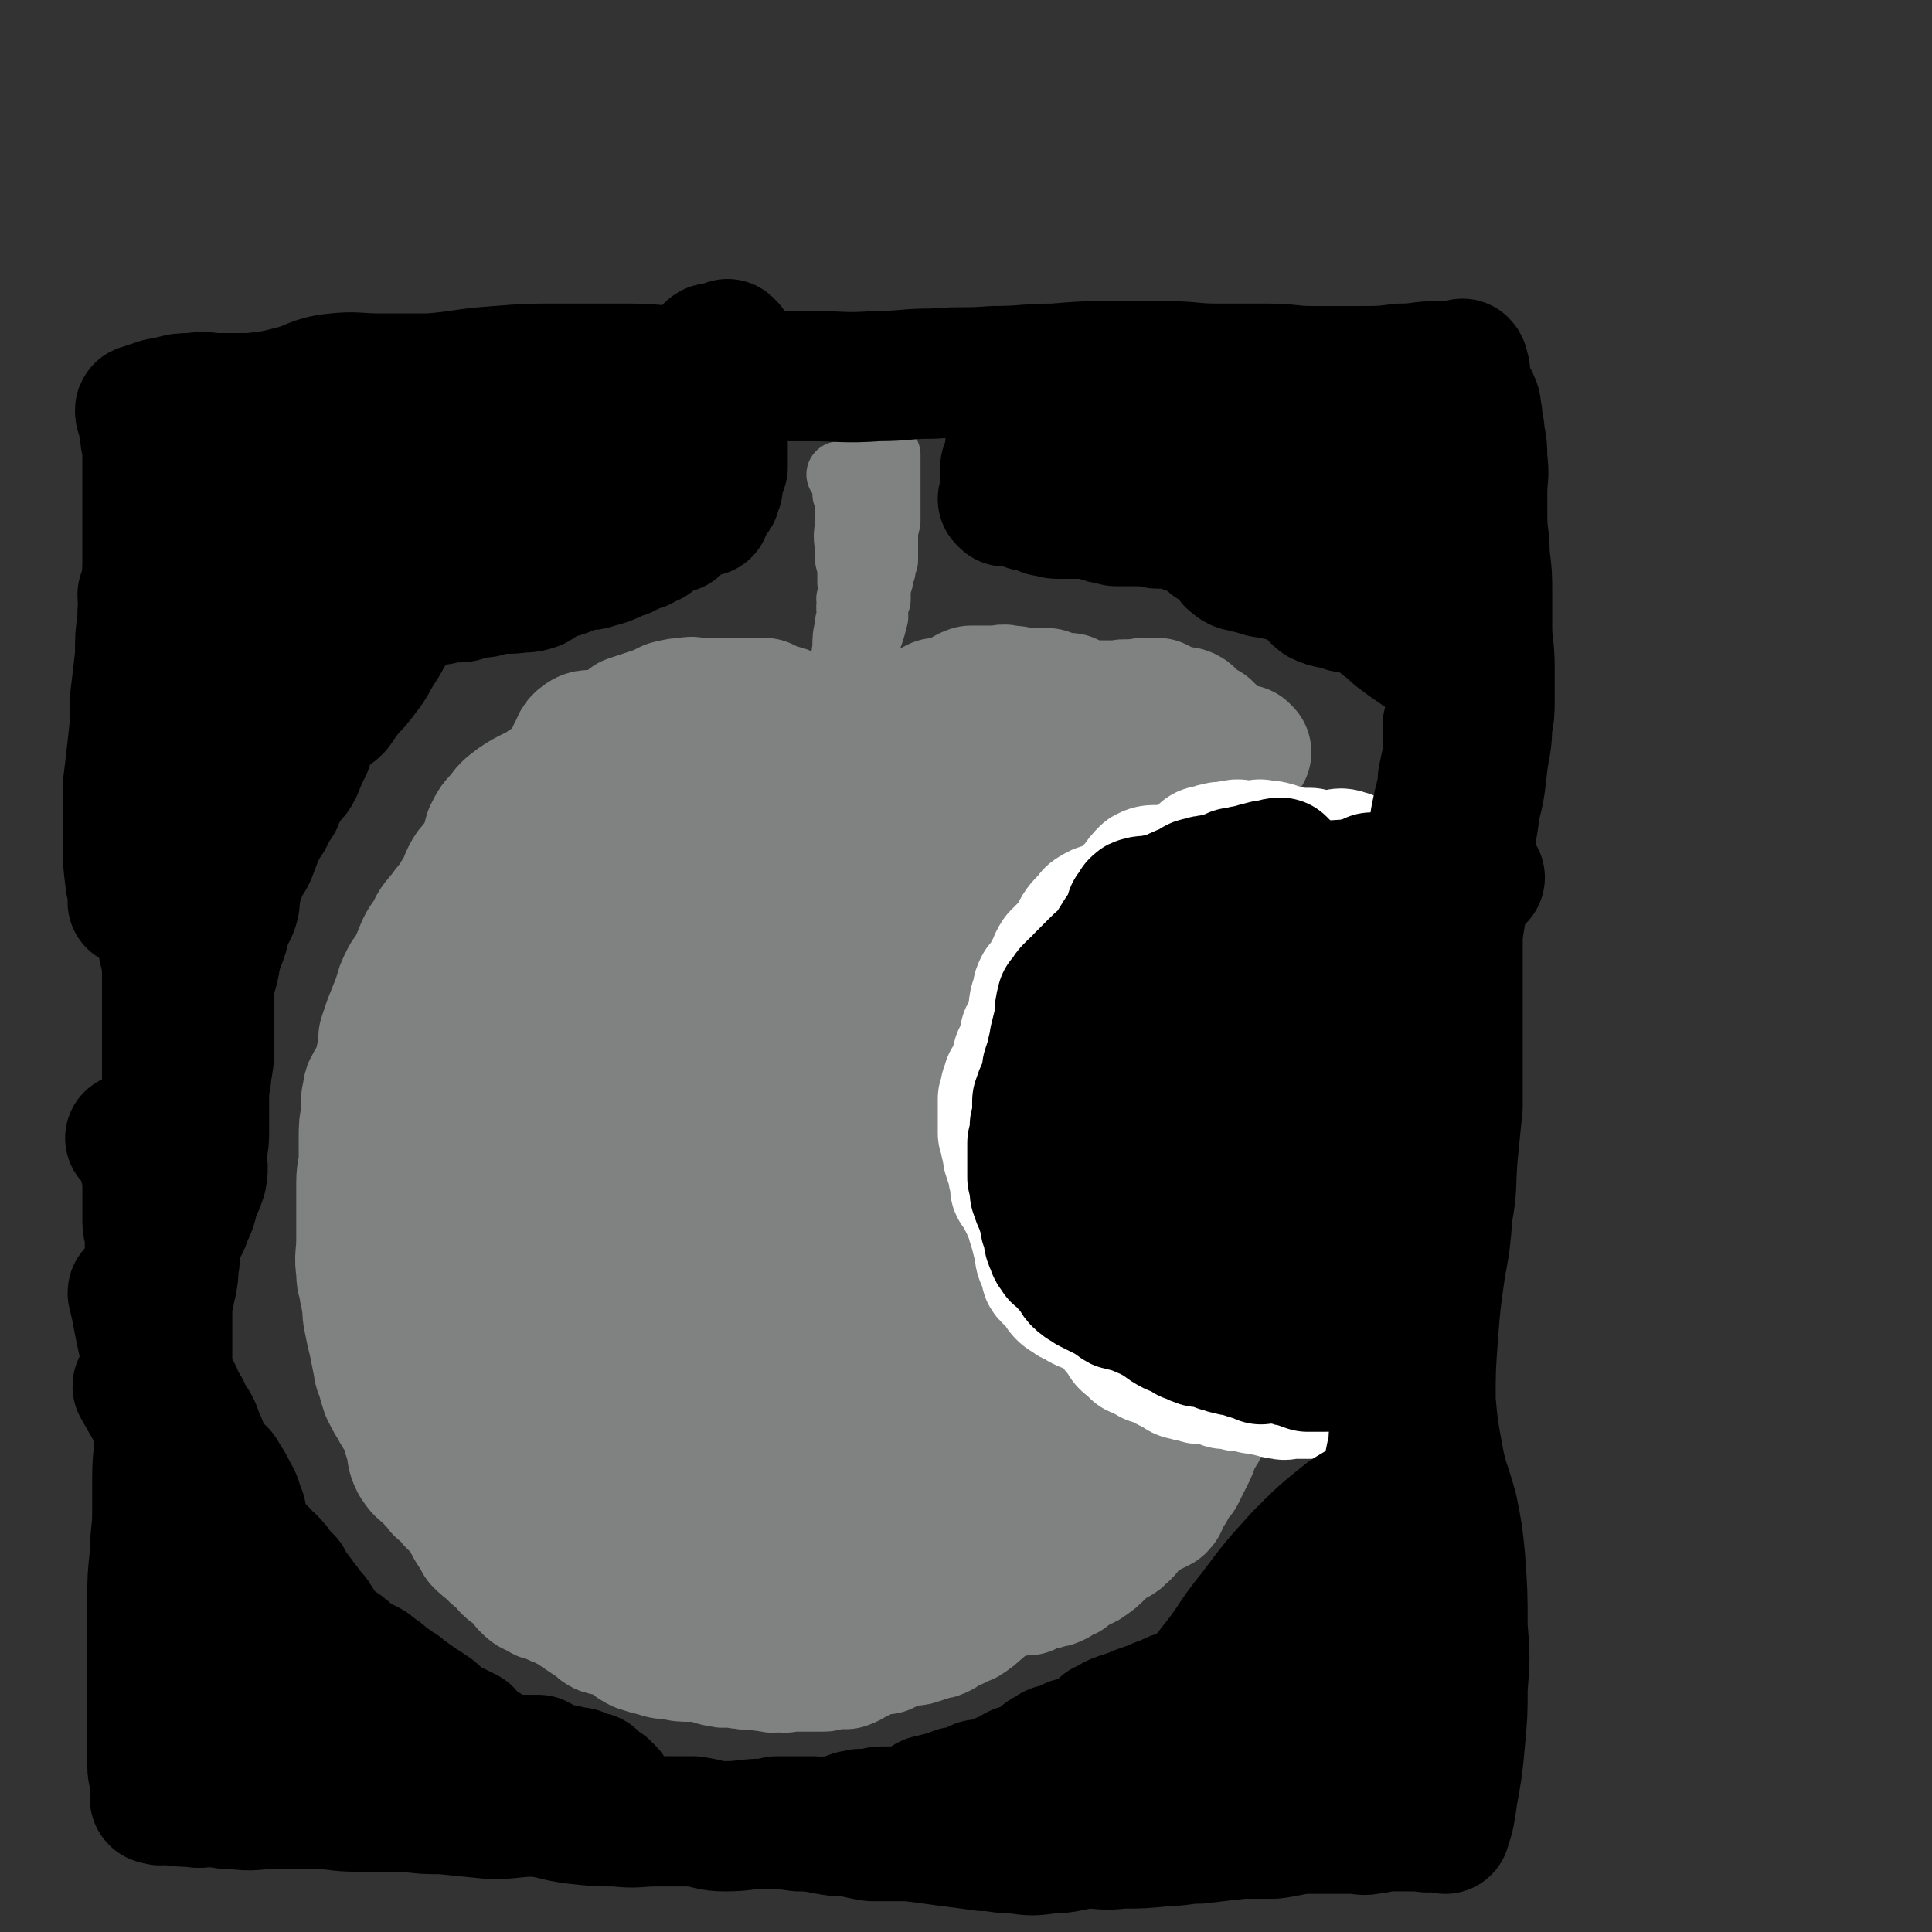 <svg viewBox='0 0 786 786' version='1.1' xmlns='http://www.w3.org/2000/svg' xmlns:xlink='http://www.w3.org/1999/xlink'><rect x="0" y="0" width="786" height="786" fill="#333333" stroke="none"/><g fill='none' stroke='#808282' stroke-width='53' stroke-linecap='round' stroke-linejoin='round'><path d='M507,306c0,0 -1,-1 -1,-1 -1,0 -1,1 -3,1 -3,-1 -3,0 -6,-2 -2,-1 -1,-2 -3,-4 -1,-1 0,-1 -1,-2 -1,-1 -1,-1 -2,-2 -1,0 -1,0 -2,0 -2,-1 -2,-2 -3,-3 -2,-1 -1,-2 -3,-3 -2,-1 -3,0 -5,0 -2,-1 -2,-1 -4,-2 -1,-1 -1,-1 -3,-2 -2,0 -2,0 -4,0 -1,0 -1,0 -2,0 -2,1 -2,0 -3,1 -2,0 -2,1 -4,1 -2,0 -2,-1 -5,0 -1,0 -1,0 -3,1 -2,0 -2,0 -3,0 -2,0 -2,0 -4,0 -2,0 -2,0 -4,0 -1,0 -1,0 -3,0 -2,0 -2,0 -4,0 -3,1 -3,0 -5,1 -2,0 -2,0 -4,1 -2,0 -2,0 -4,1 -2,1 -2,1 -4,1 -2,1 -2,0 -4,1 -2,0 -2,1 -4,2 -3,1 -3,1 -6,2 0,0 0,1 0,1 -1,0 -1,-1 -2,0 0,0 0,0 0,1 -1,0 -1,0 -1,0 0,0 0,0 -1,0 0,0 1,0 0,1 0,0 0,0 -1,0 0,0 0,0 -1,0 0,0 0,0 -1,1 -1,0 -2,-1 -2,0 0,0 0,1 1,2 0,0 0,0 0,0 0,0 0,0 0,1 -1,1 -2,0 -2,1 0,1 1,1 1,1 -1,0 -1,-1 -1,-1 0,0 0,0 0,0 -1,0 -1,0 -1,0 -1,-1 0,-1 0,-1 -1,-1 -1,-1 -2,-1 -1,0 -1,0 -1,0 -1,0 -1,0 -1,0 -1,0 -1,0 -2,0 -2,0 -2,0 -3,1 -3,0 -3,-1 -5,0 -2,0 -2,1 -4,1 -1,0 -1,-1 -3,-1 -2,-1 -2,-1 -4,-1 -2,0 -2,0 -5,1 -2,0 -2,-1 -4,0 -3,0 -3,0 -5,1 -4,1 -4,1 -7,2 -2,1 -3,1 -5,1 -3,0 -3,-1 -6,0 -2,0 -1,1 -3,2 -2,1 -3,0 -5,1 -3,1 -3,2 -5,3 -5,1 -5,1 -10,3 -4,2 -4,2 -8,4 -3,1 -3,1 -5,2 -2,1 -2,1 -4,2 -2,1 -2,1 -3,3 -2,2 -1,3 -3,5 -1,1 -2,0 -3,1 -2,0 -2,0 -3,1 -3,2 -3,1 -5,3 -3,3 -3,3 -5,5 -2,3 -2,3 -3,6 -2,2 -1,2 -3,5 -1,1 -2,0 -3,2 -1,2 -1,2 -3,5 -1,2 0,3 -1,5 -2,2 -2,1 -4,2 -1,1 -1,2 -1,3 -2,2 -2,2 -4,4 -2,3 -2,3 -3,6 -2,4 -1,4 -3,8 -1,2 -1,2 -3,3 -1,1 -1,1 -2,3 -1,2 -1,2 -2,4 0,1 -1,0 -1,1 -2,1 -2,1 -3,3 -1,2 -1,2 -2,5 -1,3 0,3 -1,7 0,4 0,4 0,7 -1,2 -1,2 -1,4 -2,5 -2,5 -3,9 -1,2 0,2 0,5 -1,1 -1,1 -2,3 0,2 0,2 0,5 0,1 0,1 0,2 -1,1 -1,1 -2,2 0,2 0,2 0,4 -1,3 -1,3 -1,7 -1,3 -1,3 -2,7 0,2 -1,2 -1,4 0,2 0,2 0,4 -1,1 -1,1 -1,2 -1,2 -1,2 -2,4 0,1 0,1 0,3 0,1 0,1 0,3 0,2 0,2 0,4 0,5 0,5 0,9 0,4 0,4 0,8 0,0 0,0 0,1 0,2 0,2 0,5 0,0 0,0 0,0 0,1 0,1 0,2 0,2 0,2 1,3 0,3 -1,3 0,5 0,3 0,3 1,6 0,1 0,1 0,3 1,3 0,3 1,6 0,2 1,2 1,4 1,2 1,2 1,4 0,1 0,1 0,2 0,2 0,2 0,3 0,3 0,3 1,5 0,1 0,1 0,2 0,1 -1,1 0,1 0,1 1,1 1,2 1,2 0,2 1,4 0,0 1,0 1,1 0,0 0,0 0,0 0,1 1,1 1,2 1,1 1,1 2,2 1,1 1,1 1,3 1,2 0,2 1,5 0,1 0,1 1,2 0,1 1,1 1,2 1,2 1,2 2,4 0,1 0,1 1,3 0,1 0,1 1,1 0,1 1,1 2,2 1,1 1,1 3,2 1,1 1,2 2,3 1,1 1,1 2,2 1,0 1,0 2,1 1,1 1,2 2,3 1,1 1,0 2,1 1,1 1,2 2,3 1,1 1,2 2,3 1,1 2,1 3,2 1,1 1,1 2,3 1,0 1,0 2,1 1,1 1,1 2,3 1,1 1,1 2,2 1,1 1,2 2,3 1,1 1,1 2,2 2,1 2,1 5,2 2,1 3,0 5,1 2,1 2,1 4,2 3,0 3,0 5,0 1,1 1,1 3,1 2,1 3,1 5,2 2,2 2,2 4,3 3,2 3,1 6,2 2,0 2,0 4,1 3,1 3,1 5,2 3,1 3,0 6,1 2,1 2,1 3,2 2,1 2,1 4,1 2,1 3,0 5,0 1,0 1,0 2,0 2,0 2,0 4,0 1,0 1,0 3,0 3,0 3,0 6,0 2,0 2,0 4,0 2,0 2,0 4,0 2,1 2,1 4,2 2,0 2,-1 3,-1 2,0 2,1 3,0 2,0 2,0 5,0 2,-1 2,-1 3,-1 3,0 3,0 5,0 2,0 2,0 4,0 1,0 1,0 2,0 2,0 2,0 4,0 1,0 1,1 3,0 2,0 2,0 4,-1 3,0 3,1 5,0 2,0 2,0 4,-1 2,0 2,0 4,-1 2,0 2,0 3,-1 2,0 2,1 3,0 2,0 2,0 4,0 2,-1 2,-1 4,-2 2,0 2,0 4,-1 2,0 2,0 4,-1 1,-1 1,-1 3,-2 1,0 1,0 2,-1 2,-1 2,-2 4,-3 1,-1 2,0 3,-1 3,-2 3,-2 6,-5 2,-2 2,-2 4,-4 2,-1 3,0 4,-2 3,-2 2,-2 4,-4 2,-3 2,-3 5,-5 1,-1 1,-1 3,-1 2,-1 2,-1 4,-2 1,-1 1,-1 1,-3 2,-2 1,-2 3,-4 0,-1 1,-1 1,-3 2,-2 2,-2 3,-3 1,-2 1,-2 2,-4 1,-2 1,-2 2,-4 1,-2 1,-2 2,-5 0,-1 0,-1 0,-2 1,-1 1,-1 2,-2 1,-1 1,-1 1,-3 1,-1 1,-1 2,-3 1,-1 1,-1 2,-2 1,-1 0,-2 1,-4 1,-2 1,-2 2,-4 0,-1 0,-1 0,-2 0,-1 0,-1 0,-2 1,-1 1,-1 1,-1 1,-1 1,-1 2,-2 0,-1 0,-1 -1,-1 0,-1 1,-1 0,-1 -1,0 -1,0 -2,0 -1,-1 -2,-2 -3,-2 0,0 1,1 1,2 0,0 -1,0 -1,0 0,0 0,0 -1,0 0,0 0,0 -1,0 -1,0 -1,0 -3,0 -2,0 -2,-1 -4,0 -3,0 -3,0 -6,0 -2,1 -2,0 -5,1 -2,0 -2,0 -3,0 -2,1 -2,1 -4,1 -1,-1 -1,-1 -3,-1 -1,-1 -1,-1 -2,-1 -1,-1 -1,-1 -2,-2 -1,0 -1,0 -3,0 -2,-1 -2,-1 -4,0 -1,0 -1,0 -2,0 -2,1 -2,1 -4,1 -2,-1 -1,-1 -3,-2 -2,-2 -2,-2 -4,-3 -2,-1 -2,-1 -4,-1 -2,-1 -3,-1 -5,-2 -1,0 -1,-1 -1,-1 -1,-1 -1,-2 -2,-2 -1,-2 -1,-1 -2,-2 -1,-2 -1,-2 -2,-3 -1,-1 -1,-1 -2,-2 0,0 0,0 -1,-1 0,0 0,0 -1,0 0,-1 0,-1 -1,-1 -2,-1 -1,-1 -3,-3 0,0 0,0 -1,-1 -1,-1 -1,-1 -2,-2 -1,-1 0,-1 -1,-1 -1,-1 -1,0 -2,0 -1,-1 -1,0 -2,-1 -1,0 -2,0 -3,0 -1,0 -1,-1 -2,-1 0,-1 0,-1 -1,-2 -1,-2 -1,-2 -2,-4 -1,-2 -1,-1 -2,-3 -1,-1 -1,-1 -2,-2 -1,-1 -1,0 -1,-1 -1,-1 0,-1 -1,-2 0,-1 0,-1 0,-1 -1,-2 -1,-2 -2,-3 0,-2 0,-2 0,-3 -2,-3 -3,-2 -3,-5 -1,-2 -1,-2 -1,-5 0,0 0,0 1,-1 0,-1 0,-1 0,-2 -1,-2 -2,-1 -3,-3 0,0 0,0 1,-1 0,-1 0,-1 0,-2 -1,-1 -1,0 -1,-1 -1,-1 0,-1 0,-2 0,-1 0,-1 0,-2 0,-3 0,-3 0,-5 0,-2 0,-2 0,-3 0,-2 0,-2 0,-4 0,-2 0,-2 0,-5 0,0 0,0 0,-1 0,0 -1,0 0,0 0,-2 1,-2 1,-4 1,-2 0,-2 1,-5 0,-2 0,-2 1,-4 0,-1 -1,-1 0,-2 0,-1 1,0 1,-1 2,-2 2,-2 3,-5 1,-2 1,-2 1,-4 1,-2 2,-2 2,-3 1,-2 0,-3 1,-5 0,-2 1,-2 2,-4 1,-1 1,-2 2,-3 2,-2 2,-2 4,-4 2,-3 1,-3 3,-6 1,-1 1,-1 2,-2 2,-1 2,-1 3,-2 2,-1 2,-1 2,-2 2,-2 2,-3 3,-5 1,-1 1,-1 3,-1 1,-1 1,0 2,-1 1,0 1,-1 3,-1 1,-1 1,-1 3,-2 2,-1 2,-1 4,-2 4,-3 4,-4 8,-7 2,-1 3,-1 5,-2 2,-2 2,-2 5,-3 1,-1 1,-1 2,-1 2,-1 2,0 3,0 2,-1 2,-1 4,-1 1,-1 1,-1 2,-2 0,0 1,0 2,0 2,-1 2,-1 4,-1 3,-1 3,-1 6,-2 1,0 1,0 2,0 2,0 2,0 3,0 1,-1 1,-1 2,-1 2,-1 2,0 3,0 1,0 1,0 2,0 2,0 2,0 3,0 1,0 1,0 2,0 2,-1 2,-2 3,-2 2,0 2,2 2,2 1,0 0,0 0,0 1,-1 1,0 2,0 1,0 1,0 1,0 1,-1 1,-1 1,-2 1,0 1,0 2,1 0,0 0,1 0,1 0,0 0,-1 0,-1 0,-2 0,-2 0,-3 0,0 1,0 0,-1 0,0 0,0 -1,0 0,-1 0,-1 -1,-1 0,-1 1,-1 0,-1 0,-1 0,-1 0,-2 -1,-3 -1,-3 -2,-6 -1,-1 -1,-1 -2,-2 0,-1 0,-1 -1,-2 -1,-1 -1,-1 -2,-2 0,-2 1,-2 0,-3 0,-1 -1,-1 -1,-2 0,-1 1,-1 0,-2 0,-1 0,-1 -1,-1 -1,-1 -1,-1 -2,-2 -1,-1 -1,-1 -2,-2 -1,-1 -1,-1 -1,-3 -1,-2 -1,-2 -2,-4 -1,-1 0,-1 -1,-2 -2,-1 -2,-1 -3,-1 -3,-1 -3,-1 -6,-2 -1,0 -2,0 -3,0 -1,-1 -1,-1 -2,-3 0,0 0,-1 -1,-1 0,-1 -1,-1 -2,-1 -1,0 -1,0 -2,0 -1,-1 0,-2 -1,-2 -1,0 -1,1 -2,1 -1,0 -1,-1 -3,-1 -2,-1 -2,0 -4,0 -1,-1 -1,-1 -3,-1 -1,-1 -1,-1 -2,-1 -1,-1 -1,0 -2,0 -2,0 -2,0 -4,0 -1,-1 -1,-1 -2,-2 -1,0 -1,0 -3,-1 -2,-1 -2,-1 -5,-2 -1,0 -1,1 -2,1 -1,-1 -1,-1 -2,-2 -1,0 -1,0 -2,0 -2,-1 -2,-2 -4,-2 -2,0 -2,0 -5,1 -1,0 -1,0 -3,1 -1,0 -1,1 -3,1 -2,0 -2,-1 -4,-1 -3,-1 -3,-1 -5,0 -2,0 -2,0 -4,1 -1,0 -1,0 -3,0 -2,0 -2,0 -4,0 -2,0 -2,0 -4,0 -2,-1 -2,-1 -4,-1 -3,0 -3,1 -6,1 -3,0 -3,0 -6,0 -3,0 -3,-1 -5,0 -2,0 -2,0 -4,1 -2,0 -2,0 -4,0 -3,1 -3,1 -5,2 -2,1 -1,1 -3,1 -1,1 -1,0 -2,1 0,0 0,0 -1,1 0,0 0,0 0,1 -1,0 -1,1 -2,1 0,0 0,0 0,0 -1,0 -1,0 -1,1 -1,0 0,1 0,1 0,0 0,-1 0,-1 0,-1 0,-1 0,-2 0,-1 0,-1 0,-2 0,0 0,0 0,-1 0,0 0,0 0,0 0,-1 0,-1 0,-1 0,-1 0,-1 0,-1 -1,-1 -1,-2 -1,-2 -1,-1 -1,0 -2,0 0,-1 0,-1 0,-1 -1,-1 -1,-1 -2,-2 -2,-1 -2,-1 -3,-2 -1,0 -1,0 -2,0 -1,-1 -1,-1 -2,-1 -1,0 -1,0 -2,0 -1,-1 -1,-1 -2,-1 -1,-1 -1,-1 -2,-2 -1,-1 -1,-1 -2,-2 -2,-1 -2,-1 -3,-2 -2,0 -2,1 -3,1 -2,-1 -1,-1 -2,-2 -2,-1 -2,-1 -5,-1 -2,-1 -2,-1 -5,-1 -3,0 -3,-1 -5,0 -2,0 -2,1 -5,1 -2,1 -2,1 -4,1 -1,0 -1,0 -2,0 -1,0 -1,0 -3,0 -1,0 -1,-1 -3,0 -1,0 -1,0 -3,1 -2,1 -2,1 -4,2 -2,0 -3,-1 -5,0 -2,0 -2,1 -4,2 -2,1 -2,1 -3,2 -2,1 -2,1 -4,3 -1,2 -1,2 -3,4 -3,2 -2,3 -5,4 -2,2 -3,1 -5,2 -4,2 -4,1 -6,3 -3,2 -2,3 -5,5 -2,2 -2,2 -5,3 -1,2 -2,2 -3,3 -2,3 -2,3 -3,6 -1,3 0,3 -1,6 -2,3 -2,3 -4,6 -2,4 -2,4 -4,7 0,2 0,2 -1,4 -1,3 -1,3 -3,6 -1,3 -1,3 -3,6 -1,4 -1,4 -3,8 -1,3 -1,3 -2,7 -1,3 -1,3 -2,6 0,3 -1,3 -1,6 -1,4 -1,4 -1,8 -1,3 -1,3 -1,7 -1,5 0,6 0,11 0,4 -1,4 -1,8 0,2 0,2 0,4 -1,4 -1,4 -1,8 -1,4 -1,4 -1,8 0,4 0,4 0,8 0,3 -1,3 -1,5 -1,4 -1,4 -2,8 0,2 0,2 0,5 0,2 0,2 0,3 -1,3 -1,3 -1,6 -1,3 0,3 0,7 0,3 0,3 0,7 0,3 0,3 0,7 0,0 0,0 0,0 0,1 0,1 0,2 0,1 0,1 0,3 0,3 0,3 1,6 0,1 0,1 0,2 0,2 0,2 0,4 0,2 0,2 0,4 0,1 0,1 1,2 0,1 1,0 1,2 1,1 0,1 1,3 0,2 0,1 1,3 0,2 0,2 0,4 0,1 0,1 0,3 1,2 0,2 1,3 0,1 0,1 1,1 0,1 1,0 1,1 1,0 1,0 2,1 1,2 0,2 1,4 1,0 1,1 2,1 1,2 1,1 2,3 1,1 1,1 2,2 1,2 0,3 1,5 1,1 1,1 2,2 1,0 1,0 1,0 1,1 1,1 2,2 1,0 1,0 2,1 0,2 -1,2 0,3 1,2 1,2 3,3 1,2 0,2 1,3 1,1 1,1 2,3 1,1 1,1 1,2 1,2 1,2 2,4 0,1 1,1 1,2 1,1 1,2 2,3 2,3 3,2 5,5 1,1 0,1 2,2 1,2 1,2 3,2 2,1 2,0 3,0 2,1 1,2 2,3 3,3 3,3 5,5 1,1 1,1 3,3 1,1 1,1 2,1 1,2 1,2 3,3 2,1 2,1 3,2 2,1 2,1 4,2 1,0 1,0 2,1 2,1 2,1 3,2 2,1 1,1 3,2 0,1 1,0 1,0 1,1 0,2 1,3 0,1 1,2 1,2 0,0 -1,-1 -3,-2 -1,-1 -1,-1 -2,-3 -2,-2 -2,-2 -4,-4 -1,-3 -1,-3 -3,-7 -1,-4 -1,-4 -3,-9 -1,-4 -2,-4 -3,-9 -1,-6 -1,-6 -2,-12 -2,-9 -1,-9 -3,-18 -1,-6 -2,-6 -3,-12 -2,-7 -2,-7 -3,-15 -2,-8 -1,-8 -2,-16 -1,-5 -1,-5 -2,-9 -1,-8 0,-8 -1,-15 -1,-7 -2,-7 -2,-14 0,-7 1,-7 2,-15 1,-8 1,-8 1,-16 1,-6 0,-6 1,-13 1,-7 1,-7 3,-15 3,-7 3,-6 5,-13 2,-7 2,-7 4,-13 2,-6 2,-6 4,-12 2,-6 2,-7 5,-12 3,-5 3,-5 7,-10 4,-5 4,-4 9,-9 3,-3 3,-3 7,-7 4,-3 3,-3 7,-6 4,-3 5,-2 9,-5 7,-4 7,-5 13,-9 6,-4 6,-3 11,-6 5,-2 5,-2 10,-3 5,-2 5,-2 11,-3 6,-2 6,-2 12,-3 4,-1 4,-1 9,-1 5,-1 5,0 11,-1 7,0 6,-1 13,-1 7,-1 7,-1 14,-1 7,0 7,0 13,0 7,0 7,0 13,0 6,0 7,-1 13,0 1,0 1,0 2,0 1,1 2,0 3,1 1,0 0,0 0,1 1,0 2,-1 2,0 0,0 0,0 -1,1 0,0 0,1 -1,1 -1,1 -1,0 -3,1 -5,1 -5,1 -10,2 -7,2 -7,2 -14,4 -11,4 -11,3 -21,7 -11,4 -11,5 -22,10 -12,6 -12,6 -25,12 -10,4 -11,2 -21,7 -11,6 -10,7 -19,14 -11,9 -11,10 -22,19 -10,10 -11,9 -21,18 -10,10 -9,11 -17,20 -9,10 -9,10 -17,19 -8,8 -9,8 -17,16 -7,8 -7,8 -14,17 -6,7 -7,6 -12,13 -4,6 -2,7 -5,13 -1,2 -1,2 -2,4 -1,0 -2,1 -2,1 20,-18 23,-18 43,-37 11,-10 9,-12 19,-22 11,-11 11,-11 22,-22 13,-12 13,-12 27,-24 11,-9 11,-9 23,-17 13,-10 14,-10 27,-19 12,-8 11,-9 23,-16 10,-6 10,-6 21,-11 7,-4 7,-4 15,-7 4,-2 4,-3 8,-4 3,-2 3,-1 6,-2 2,-2 2,-2 5,-3 3,-1 3,-1 6,-1 3,-1 3,0 6,0 1,1 1,1 2,1 0,0 1,-1 1,0 -1,1 -2,1 -3,2 -4,5 -3,5 -7,10 -6,5 -5,5 -11,10 -9,8 -9,7 -18,15 -11,9 -11,9 -22,18 -10,8 -11,7 -22,15 -10,8 -10,8 -19,17 -10,8 -9,9 -18,18 -8,7 -9,6 -16,14 -7,8 -6,9 -14,17 -5,6 -5,6 -12,10 -6,5 -8,2 -13,7 -4,5 -2,7 -5,13 -4,7 -4,7 -9,13 -4,5 -5,3 -9,8 -4,5 -4,5 -8,11 -3,4 -2,4 -5,8 -1,2 -1,2 -2,3 0,1 -1,2 0,2 0,0 1,0 2,0 3,-1 3,0 5,-2 6,-4 5,-6 11,-11 6,-5 7,-5 13,-10 9,-7 9,-7 17,-15 8,-7 8,-8 15,-14 8,-7 8,-7 16,-14 8,-6 7,-6 15,-14 7,-6 6,-7 13,-13 7,-6 8,-5 15,-11 8,-6 8,-7 16,-13 5,-4 5,-5 10,-8 3,-1 3,-1 6,-2 2,0 2,-1 4,-1 0,-1 1,0 1,0 0,0 -1,-1 -1,0 -3,2 -3,3 -5,5 -7,7 -7,8 -14,14 -12,10 -13,10 -26,20 -12,9 -13,9 -24,19 -10,9 -10,9 -18,19 -6,7 -6,8 -11,15 -4,5 -4,5 -8,9 -6,6 -7,4 -12,11 -4,4 -2,5 -5,11 -2,3 -2,3 -3,7 -2,3 -2,3 -2,6 -1,1 -1,2 0,3 1,0 2,-1 4,-1 7,-3 7,-3 13,-6 9,-4 9,-4 17,-9 9,-3 9,-3 17,-7 9,-4 9,-4 18,-8 7,-3 8,-3 15,-6 7,-4 6,-4 13,-8 3,-2 3,-2 7,-5 2,-1 2,-1 5,-2 1,0 2,0 2,1 -1,2 -2,3 -4,5 -5,7 -5,7 -11,14 -7,7 -9,6 -16,14 -7,6 -6,7 -13,14 -4,5 -4,5 -8,10 -5,7 -6,6 -11,13 -4,5 -4,5 -8,11 -2,4 -1,4 -4,8 -3,3 -4,2 -6,5 -3,4 -2,5 -4,10 -1,3 -1,5 -1,5 1,1 1,-1 3,-3 4,-2 4,-1 8,-4 5,-4 5,-4 11,-8 7,-6 7,-6 13,-11 7,-6 7,-6 14,-11 7,-5 7,-6 15,-10 5,-3 5,-3 10,-6 4,-2 4,-3 7,-5 1,0 1,0 2,1 1,0 2,-1 2,0 -1,4 0,5 -3,9 -3,7 -3,7 -9,12 -5,4 -7,3 -12,7 -6,4 -6,5 -10,10 -3,4 -2,5 -5,9 0,1 -1,1 -1,1 -1,1 0,1 0,2 1,1 1,2 3,3 3,1 3,1 6,0 6,0 7,0 12,-3 6,-3 6,-4 11,-9 7,-5 6,-6 13,-12 6,-5 5,-5 12,-10 5,-3 6,-2 12,-6 4,-3 4,-3 8,-6 1,-1 2,-1 3,-2 1,0 1,0 1,0 1,2 0,3 -1,5 -1,7 -1,7 -3,14 -1,7 -1,7 -3,14 -1,4 -1,3 -3,7 0,1 0,1 0,2 0,2 0,2 -1,4 0,1 0,2 0,2 3,1 4,1 7,0 4,0 4,0 8,-1 5,-2 4,-2 9,-5 5,-2 5,-3 10,-5 5,-3 5,-3 11,-6 4,-3 4,-3 8,-5 4,-3 4,-3 8,-5 2,-2 2,-2 5,-2 1,-1 1,0 3,-1 1,0 1,0 2,0 1,1 0,1 0,2 1,1 2,0 2,1 0,1 -1,2 -2,3 -2,2 -1,3 -3,5 -3,2 -3,1 -6,3 -3,1 -3,1 -6,2 -4,1 -4,2 -7,3 -5,0 -6,0 -10,-1 -7,-1 -7,-2 -14,-3 -6,-2 -6,-1 -12,-3 -6,-2 -7,-1 -12,-5 -5,-3 -4,-4 -8,-9 -4,-6 -3,-7 -8,-12 -4,-5 -5,-4 -10,-8 -5,-4 -5,-4 -8,-9 -4,-4 -4,-4 -6,-9 -3,-6 -2,-7 -4,-13 -1,-4 -1,-4 -2,-7 0,-2 -1,-2 -1,-3 -1,-4 0,-4 0,-8 -1,-4 -1,-4 -1,-8 0,-3 1,-3 1,-6 0,-5 -1,-5 0,-11 0,-3 0,-3 0,-6 0,-3 0,-3 1,-6 0,-4 1,-4 2,-8 0,-3 0,-3 1,-7 0,-4 0,-4 0,-7 1,-4 1,-4 2,-7 0,-2 -1,-2 0,-4 0,-4 0,-4 1,-9 0,-2 1,-2 1,-5 1,-2 1,-2 2,-4 1,-4 0,-5 1,-9 1,-2 1,-3 2,-5 1,-1 1,0 2,0 3,-2 3,-3 5,-5 2,-3 1,-3 4,-6 2,-2 3,-1 6,-4 3,-2 3,-2 5,-6 1,-2 1,-2 3,-5 1,-2 1,-2 2,-4 1,-2 1,-2 2,-4 2,-2 2,-2 5,-5 1,-1 1,-1 3,-3 3,-2 3,-2 6,-3 3,-1 3,-1 5,-2 2,-2 2,-2 3,-4 2,-1 2,-1 4,-2 0,-1 0,-1 1,-2 1,-1 1,-1 2,-1 1,-1 1,-1 2,-2 1,0 1,0 2,0 1,-1 1,-1 2,-2 1,-1 1,-1 3,-2 3,-1 3,0 6,-1 3,-1 3,-2 6,-3 3,-1 3,-1 5,-1 2,-1 2,-1 5,-2 1,0 1,0 1,0 2,-1 1,-1 3,-1 1,-1 1,0 3,0 1,0 1,0 2,0 1,0 1,0 2,0 1,-1 1,-1 3,-1 1,-1 1,-1 3,-2 2,0 2,0 4,1 1,0 1,0 3,1 2,1 2,1 3,2 2,0 2,0 4,0 1,0 1,0 2,1 2,0 2,0 3,1 1,0 1,-1 3,0 1,0 0,0 1,1 1,0 1,-1 2,0 0,0 0,0 0,1 1,1 1,1 1,2 1,0 0,0 0,1 '/><path d='M512,381c0,0 -1,0 -1,-1 0,-8 0,-8 0,-17 0,-3 1,-4 0,-7 0,-5 0,-5 -1,-9 -1,-4 0,-4 -1,-7 -1,-2 -1,-2 -2,-5 0,-1 -1,-1 -1,-2 -1,-1 -1,-2 -2,-3 -1,-1 -1,-1 -1,-2 -1,-1 -1,-1 -2,-2 -1,-1 -1,0 -2,-1 -1,-2 -1,-1 -2,-3 -1,-2 -1,-2 -2,-4 0,-1 0,-1 -1,-3 0,-2 0,-2 -1,-4 -1,-2 -1,-2 -2,-3 -2,-3 -1,-3 -3,-5 -1,-1 -1,-1 -3,-2 -1,-1 -2,-1 -3,-2 -2,-1 -2,-1 -4,-3 -2,-1 -2,-1 -5,-2 -1,0 -1,-1 -3,-1 -2,-1 -2,0 -4,0 -1,-1 -1,-2 -3,-3 -2,-2 -2,-2 -4,-3 -2,-1 -2,0 -4,0 -2,0 -2,0 -4,0 -3,0 -3,0 -6,0 -3,0 -3,0 -6,-1 -2,-1 -2,-1 -4,-2 -2,0 -2,0 -4,0 -2,-1 -2,-1 -5,-2 -2,0 -2,0 -5,0 -3,0 -3,0 -6,0 -2,-1 -2,-1 -5,-1 -2,-1 -2,0 -5,0 -1,0 -1,0 -1,0 -1,0 -1,0 -1,0 -1,0 -1,0 -2,0 0,0 0,0 -1,0 -1,0 -2,0 -3,0 -1,0 -1,0 -2,0 -1,1 -1,0 -2,1 -1,0 -1,1 -2,2 -1,0 -1,0 -2,0 -2,1 -2,1 -3,2 -2,0 -3,0 -5,0 -2,1 -2,1 -3,2 -2,0 -2,1 -4,1 -1,1 -1,0 -3,1 -2,0 -2,0 -4,0 -1,1 -1,0 -3,1 -1,0 -1,0 -3,1 -2,2 -1,2 -3,3 -2,2 -2,2 -4,4 -2,2 -2,2 -5,4 -2,1 -2,1 -4,3 -3,1 -3,1 -5,3 -1,1 -1,1 -2,3 -1,0 -1,0 -2,0 0,0 0,0 0,0 -1,-1 0,-1 0,-1 0,-1 0,-1 0,-1 0,-1 0,-1 0,-1 0,-1 0,-1 0,-2 0,-1 0,-1 0,-3 0,0 0,0 0,-1 0,0 0,0 0,-1 0,-1 0,-1 0,-2 0,0 0,0 0,-1 0,0 0,0 0,0 -1,0 -1,0 -1,0 -1,-1 0,-2 0,-2 -1,-1 -1,0 -2,0 0,0 0,0 0,0 -1,-1 -1,-1 -2,-1 -1,-1 -1,0 -2,0 -1,-1 -1,-1 -2,-2 -1,-1 -1,-2 -3,-3 -1,0 -1,0 -2,0 -2,-1 -2,-1 -3,-2 -2,0 -2,0 -4,-1 -2,-1 -2,-1 -4,-2 -3,0 -3,0 -6,0 -2,0 -2,0 -4,0 -2,0 -2,0 -5,0 -2,0 -2,0 -5,0 -3,0 -3,0 -6,0 -3,0 -3,-1 -6,0 -3,0 -3,0 -7,1 -2,1 -2,1 -4,2 -3,1 -3,1 -6,2 -3,1 -3,1 -6,2 -2,2 -2,2 -5,4 -3,1 -3,1 -7,2 -3,1 -4,-1 -7,1 -3,2 -2,3 -4,6 -1,3 -1,3 -3,6 -1,1 0,2 -2,3 -2,3 -2,2 -6,4 -2,2 -2,2 -5,3 -4,2 -4,2 -7,4 -4,3 -4,3 -6,6 -3,3 -3,3 -5,7 -1,3 0,3 -2,7 -1,2 -1,2 -2,3 -2,4 -3,3 -5,7 -2,4 -1,4 -4,8 -2,4 -3,4 -5,7 -3,4 -4,4 -6,9 -3,4 -3,4 -5,9 -1,2 -1,3 -2,5 -1,2 -2,2 -3,4 -2,4 -2,4 -3,8 -2,5 -2,5 -4,10 -1,3 -1,3 -2,6 0,4 0,4 -1,8 -1,4 0,5 -2,9 0,1 -2,0 -2,2 -2,2 -1,3 -2,6 0,3 0,3 0,6 -1,5 -1,5 -1,10 0,4 0,4 0,8 0,5 -1,5 -1,10 0,4 0,4 0,9 0,7 0,7 0,14 0,7 -1,7 0,13 0,3 0,3 1,6 0,3 1,3 1,6 1,4 0,4 1,8 1,5 1,5 2,9 1,5 1,5 2,10 0,2 1,2 1,3 1,4 1,4 2,7 2,4 2,4 4,7 1,3 2,2 3,5 2,4 1,4 3,9 1,4 0,4 2,8 2,3 2,3 5,5 2,3 3,3 5,6 3,2 3,2 5,5 3,3 3,2 5,5 2,3 1,3 3,6 2,3 2,3 3,5 2,2 2,2 5,4 1,2 2,2 3,3 3,2 2,3 5,5 2,1 2,0 3,1 2,2 2,3 3,5 2,2 2,2 5,3 2,2 2,1 4,2 3,1 2,1 5,2 2,1 2,1 4,2 2,1 2,1 3,2 3,2 3,2 6,4 2,1 2,2 4,3 3,1 3,0 6,1 3,1 2,2 5,3 2,2 2,2 4,3 3,1 3,1 7,2 3,1 3,1 7,1 3,1 3,1 7,1 3,0 3,0 6,0 3,1 3,2 6,2 2,1 2,0 5,0 3,1 3,1 5,1 3,1 3,0 5,0 3,1 3,1 5,1 2,1 2,0 5,0 1,0 1,1 2,0 2,0 2,0 4,0 3,0 3,0 5,0 3,0 3,0 5,0 2,0 2,0 4,-1 3,0 3,0 6,0 3,-1 3,-2 6,-3 1,-1 1,-1 3,-2 1,-1 2,0 3,-1 2,0 2,0 4,0 2,-1 2,-2 3,-2 2,-1 2,0 4,-1 2,0 2,-1 4,-1 0,0 1,1 2,0 1,0 1,0 3,-1 1,0 1,0 3,-1 2,0 2,0 4,-1 1,-1 1,-1 2,-2 1,0 1,0 2,-1 2,0 2,0 3,-1 2,-1 2,-1 3,-1 3,-2 3,-2 5,-4 2,-1 1,-2 2,-4 1,-1 1,-2 2,-3 0,0 1,0 2,0 0,0 0,0 0,0 '/></g>
<g fill='none' stroke='#FFFFFF' stroke-width='53' stroke-linecap='round' stroke-linejoin='round'><path d='M556,530c0,0 -1,-1 -1,-1 -3,0 -4,0 -7,1 -3,0 -3,0 -6,1 -3,0 -3,-1 -6,0 -2,0 -2,0 -3,1 -1,0 -1,-1 -2,0 -1,0 -1,0 -2,1 -1,0 -1,0 -2,1 -2,0 -2,1 -4,1 -1,0 -2,-1 -4,0 -1,0 -1,1 -3,1 -2,0 -2,-1 -4,0 -3,0 -3,0 -6,1 -2,0 -2,-1 -4,0 -2,0 -2,0 -3,1 -1,0 -1,-1 -2,0 -1,0 -1,0 -2,0 -2,1 -2,2 -4,2 -2,1 -2,0 -4,0 -3,1 -3,0 -6,1 -3,0 -3,-1 -6,0 -2,0 -2,0 -4,1 -2,0 -2,-1 -4,0 -1,0 -1,1 -2,1 -1,-1 -1,-1 -2,-2 -1,0 -1,0 -2,0 -2,-1 -3,-1 -4,-2 -2,0 -1,-1 -2,-1 -2,-1 -2,-1 -3,-2 -1,-1 -1,-1 -2,-1 -1,-1 -1,-2 -2,-2 -2,-1 -2,0 -4,-1 -2,0 -2,0 -4,-1 -2,-1 -1,-1 -3,-2 -1,0 -1,0 -2,-1 -2,-1 -2,-1 -3,-2 -1,-1 -1,-2 -1,-3 -1,-1 -1,-1 -2,-2 0,0 0,0 -1,0 -1,-1 -1,-1 -2,-2 -1,-1 0,-2 -1,-3 0,-2 0,-2 -1,-3 -1,-2 -1,-2 -1,-4 -1,-4 -1,-4 -2,-8 -1,-3 -1,-3 -2,-7 0,-1 -1,-1 -1,-2 -1,-2 -1,-2 -2,-4 0,-1 -1,-1 -1,-2 -1,-1 0,-1 -1,-2 0,-1 -1,0 -1,-1 0,-1 0,-1 0,-2 0,-2 -1,-2 -1,-5 -1,-3 -1,-3 -2,-6 0,-2 0,-2 -1,-5 0,-2 0,-2 -1,-4 0,-2 0,-2 0,-4 0,-3 0,-3 0,-5 0,0 0,1 0,1 0,-3 0,-3 0,-6 1,-2 1,-2 1,-4 1,-2 1,-2 1,-3 1,-1 1,-1 2,-3 1,-3 1,-3 2,-7 2,-4 2,-4 3,-9 1,-2 2,-1 2,-3 1,-2 1,-2 1,-5 1,-4 0,-4 2,-8 0,-2 0,-2 1,-4 1,-1 1,-1 2,-1 1,-3 1,-3 2,-5 2,-3 1,-3 3,-6 1,-1 1,-1 2,-2 3,-3 3,-3 5,-6 2,-4 2,-4 5,-7 2,-2 1,-2 3,-3 3,-2 3,-1 6,-2 2,-1 2,-1 5,-3 1,-1 1,-1 3,-3 2,-1 2,-1 3,-3 2,-3 2,-3 4,-5 2,-1 2,-1 5,-1 3,0 3,0 6,0 3,-1 4,-1 7,-2 3,-2 2,-3 5,-5 1,-1 1,-1 3,-1 2,-1 2,-1 3,-1 2,-1 2,0 3,0 2,-1 2,-1 4,-1 2,-1 2,0 4,0 1,0 1,0 2,0 1,0 1,0 3,0 1,0 1,-1 3,0 3,0 3,0 6,1 1,1 1,1 3,1 2,1 2,0 5,1 2,0 2,0 5,0 3,1 3,2 6,2 2,0 2,-1 4,-1 2,-1 3,-1 5,0 1,0 1,0 2,1 1,0 1,0 2,1 1,0 1,-1 1,0 1,0 1,0 0,1 -1,0 -1,0 -3,1 -2,0 -3,0 -5,1 -3,1 -3,1 -5,2 -2,1 -2,1 -4,2 -3,1 -2,1 -5,2 -4,2 -4,2 -9,4 -6,3 -7,2 -12,4 -6,3 -7,3 -12,7 -5,5 -4,6 -8,11 -5,5 -5,5 -10,10 -3,3 -4,2 -8,5 -3,2 -4,1 -7,4 -2,2 -2,2 -4,5 -1,2 0,2 -1,4 -1,2 -2,2 -3,4 -1,2 0,2 -1,5 0,3 0,3 -1,5 0,1 0,1 0,2 0,2 0,2 -1,5 0,0 0,0 0,1 0,1 0,1 0,1 1,0 1,-1 1,-1 1,-1 1,0 1,0 1,-1 1,-1 1,-1 0,-1 0,-1 0,-2 1,0 1,0 2,0 0,0 0,0 1,0 1,0 1,0 1,0 1,-1 1,-2 2,-2 2,-1 3,1 5,0 4,-2 3,-3 6,-6 4,-4 4,-4 8,-8 3,-2 3,-2 6,-4 4,-3 3,-4 7,-6 5,-2 6,-1 11,-4 6,-2 6,-3 12,-5 4,-2 5,-2 9,-3 5,-3 4,-3 9,-5 3,-1 3,-1 5,-2 2,-1 2,-1 4,-2 1,0 1,0 2,0 1,0 1,-1 1,-1 0,0 0,0 0,0 1,-1 1,-1 1,0 0,2 0,3 0,6 -1,4 -1,4 -2,7 -1,4 -2,4 -3,7 -2,5 -2,6 -3,11 -2,6 -2,6 -3,13 -1,4 -1,4 -2,8 0,3 0,3 0,6 -1,5 -1,5 -2,10 -1,4 -1,4 -1,9 -1,5 -1,5 -2,11 0,3 0,3 0,6 0,5 0,5 0,9 0,5 -1,5 -1,10 0,3 1,3 1,6 1,5 1,5 2,10 0,3 0,3 0,5 1,2 1,2 2,4 1,4 1,4 2,7 1,4 1,5 2,9 0,4 0,4 0,7 1,3 1,3 2,6 0,2 1,2 1,3 1,2 1,2 1,4 0,1 0,1 0,2 1,0 1,1 2,1 0,0 0,-1 0,0 0,0 0,0 0,1 1,0 1,0 2,1 1,0 1,0 1,0 0,0 0,-1 0,0 1,0 0,1 0,2 1,1 2,1 2,1 0,0 -1,-1 -2,0 0,0 0,0 0,0 -1,1 -1,0 -2,0 -1,1 -1,1 -2,1 -1,1 -1,0 -1,0 -1,0 -1,0 -2,0 -2,0 -2,0 -3,0 -2,0 -2,0 -3,0 -1,0 -1,0 -2,0 -2,0 -2,0 -4,0 -2,0 -2,0 -4,0 -2,0 -2,1 -4,0 -2,0 -2,0 -4,-1 -2,0 -2,0 -3,-1 -2,0 -2,0 -4,0 -2,-1 -2,-2 -3,-2 -2,0 -2,1 -3,1 -2,-1 -2,-1 -3,-2 -2,0 -2,1 -3,1 -1,-1 -1,-2 -2,-3 -1,-1 -2,-1 -3,0 -1,0 -1,0 -2,1 -2,0 -2,0 -3,0 -2,-1 -2,-1 -4,-1 -2,-1 -3,0 -5,-2 -2,-1 -2,-1 -4,-2 -1,-1 -1,-2 -3,-3 -1,0 -1,0 -2,0 -1,-1 -1,0 -2,0 -2,-1 -2,-2 -3,-2 -1,-1 -1,-1 -2,-1 -1,0 -1,0 -1,0 -1,-1 -1,-1 -2,-2 -1,-1 -2,-1 -3,-3 -1,-2 -1,-2 -3,-4 0,-2 -1,-1 -2,-3 -1,-1 -1,-1 -2,-2 -1,-1 -1,-1 -3,-3 -1,-1 -2,-1 -3,-3 -2,-2 -1,-2 -3,-4 -1,-1 -1,-1 -2,-2 -1,-1 -1,-1 -1,-1 -1,-1 -2,-1 -2,-2 -1,-3 -1,-4 -2,-8 0,-2 0,-2 -1,-5 0,-1 -1,-1 -1,-3 -1,-2 -1,-2 -2,-5 0,-3 0,-3 -1,-7 0,-3 1,-3 0,-6 0,-2 0,-1 0,-3 -1,-3 0,-3 -1,-6 0,-1 0,-1 0,-2 '/><path d='M458,511c0,0 -1,-1 -1,-1 0,2 0,3 0,7 1,2 0,3 0,4 0,0 0,-1 0,-1 1,0 1,0 1,0 1,-1 0,-1 0,-1 1,-1 1,0 1,0 1,0 1,0 1,0 1,-1 1,-1 2,-1 '/></g>
<g fill='none' stroke='#808282' stroke-width='27' stroke-linecap='round' stroke-linejoin='round'><path d='M345,202c0,0 -1,-1 -1,-1 0,0 1,0 1,1 0,5 0,5 0,10 0,5 -1,5 0,10 0,1 0,1 0,3 0,3 0,3 1,5 0,3 0,3 0,7 0,2 1,2 1,4 -1,1 -1,1 -1,2 -1,1 0,1 0,2 -1,3 0,3 0,5 -1,3 -1,3 -1,5 -1,4 -1,4 -1,9 -1,4 0,4 0,8 0,2 0,2 0,5 0,2 0,2 0,4 0,2 0,2 0,4 -1,2 -2,1 -2,3 0,1 1,1 1,2 -1,1 -1,1 -1,2 -1,2 0,2 0,3 0,2 0,3 0,4 0,0 0,0 0,0 -1,0 -1,0 -1,1 -1,0 0,1 0,1 0,0 -1,-1 0,-1 0,-2 0,-2 1,-3 0,0 -1,0 0,0 0,-1 0,-1 1,-1 1,-1 1,-1 2,-2 0,-1 0,-1 0,-2 0,-1 0,-2 1,-2 0,-1 1,-1 1,-2 0,0 0,0 0,0 -1,-2 0,-2 0,-3 0,-1 0,-1 0,-2 0,0 0,0 0,-1 0,-1 -1,-1 0,-2 0,-2 1,-2 1,-4 2,-4 1,-4 3,-8 1,-5 1,-5 3,-10 1,-3 1,-3 2,-7 0,-2 0,-2 0,-3 0,-1 -1,-1 0,-1 0,-2 0,-2 1,-3 0,-1 0,-1 0,-2 0,0 0,0 0,0 0,-3 0,-3 1,-6 0,-1 -1,-1 0,-2 0,-1 0,-1 1,-2 0,-2 -1,-2 0,-3 0,-1 0,-1 1,-1 0,-4 0,-4 0,-8 0,-4 0,-4 1,-8 0,0 0,0 0,0 0,-2 0,-2 0,-3 0,-1 0,-1 0,-2 0,-2 0,-2 0,-4 0,-2 0,-2 0,-3 0,0 0,0 0,-1 0,0 0,0 0,0 0,-1 0,-1 0,-2 0,-1 0,-1 0,-1 0,-1 0,-1 0,-2 0,0 0,0 0,-1 0,0 0,0 0,0 0,-2 0,-2 0,-4 0,-1 0,-1 0,-2 0,0 0,0 0,0 0,-1 0,-2 0,-2 0,0 0,1 0,2 -2,1 -2,1 -4,2 -1,1 0,1 -2,1 -1,1 -1,0 -2,1 -2,0 -1,1 -3,1 0,0 -1,0 -1,0 -1,0 -1,0 -1,0 -1,0 -1,0 -1,0 -1,0 -1,0 -2,0 -1,1 -1,1 -2,1 0,0 0,0 -1,0 0,0 -1,0 0,0 0,0 0,0 1,1 0,0 0,0 1,1 0,1 0,1 1,2 0,2 0,2 0,5 1,1 0,1 1,3 0,2 0,2 0,5 1,2 0,2 1,4 0,4 0,4 1,8 0,1 -1,1 0,3 0,3 0,3 1,5 0,2 0,2 0,3 0,1 0,1 0,1 0,1 0,1 0,1 -1,3 -1,3 -2,5 '/></g>
<g fill='none' stroke='#000000' stroke-width='53' stroke-linecap='round' stroke-linejoin='round'><path d='M59,243c0,0 -1,-1 -1,-1 0,3 1,4 1,8 0,8 0,8 1,16 0,3 0,3 0,7 0,7 0,7 1,14 0,6 0,6 1,12 0,6 1,6 1,12 0,4 0,4 0,8 1,6 1,6 1,12 0,6 0,6 0,12 0,8 1,8 1,16 1,3 0,3 1,6 0,7 -1,7 0,15 0,6 1,6 2,13 0,8 0,8 0,15 0,6 0,6 0,12 0,7 0,7 0,14 0,8 0,8 0,15 0,8 0,8 -1,15 0,9 0,9 0,19 0,7 -1,7 -1,13 0,11 0,11 0,21 0,8 0,8 0,17 0,9 0,9 0,18 0,9 -1,9 -1,17 0,7 0,7 0,14 0,9 -1,9 -1,18 0,7 0,7 0,14 0,9 -1,9 -1,18 -1,9 -1,9 -1,18 0,8 0,8 0,17 0,5 0,5 0,11 0,6 0,6 0,11 0,5 0,5 0,10 0,4 0,4 0,9 0,4 0,4 0,9 0,4 1,4 1,7 0,2 0,2 0,5 0,0 0,0 0,1 0,0 0,0 0,0 0,1 0,1 1,1 2,1 2,0 4,0 5,1 5,1 10,1 4,1 4,0 9,0 5,1 5,1 9,1 7,1 7,0 14,0 10,0 10,0 20,0 7,0 7,1 15,1 10,0 10,0 20,0 8,1 8,1 15,1 10,1 10,1 20,2 9,0 9,-1 18,-1 8,1 8,2 16,3 9,1 9,1 17,1 8,1 8,0 16,0 8,0 8,0 15,0 7,1 7,2 13,2 8,0 8,-1 16,-1 7,0 7,0 14,1 8,0 8,1 16,2 7,0 7,1 14,2 8,0 8,0 15,0 8,1 8,1 15,2 8,1 8,1 15,2 6,0 6,1 13,1 7,1 7,1 14,0 7,0 7,-1 15,-2 7,0 7,1 14,0 9,0 9,0 18,-1 7,0 7,-1 14,-1 8,-1 8,-1 17,-2 6,0 7,0 13,0 8,-1 8,-2 15,-2 5,0 5,0 9,0 4,0 4,0 8,0 4,0 4,1 8,0 3,0 3,-1 6,-1 3,0 3,0 5,0 4,0 4,0 8,0 3,0 3,1 6,0 2,0 2,0 4,0 1,0 1,1 1,1 2,-6 2,-7 3,-14 2,-11 2,-11 3,-22 1,-11 1,-11 1,-21 1,-13 1,-13 0,-25 0,-14 0,-14 -1,-28 -1,-10 -1,-10 -3,-20 -3,-11 -4,-11 -6,-22 -2,-11 -2,-11 -3,-22 0,-13 0,-13 1,-27 1,-13 1,-13 3,-27 2,-11 2,-11 3,-23 2,-11 1,-11 2,-23 1,-10 1,-10 2,-20 0,-8 0,-8 0,-16 0,-7 0,-7 0,-14 0,-6 0,-6 0,-13 0,-6 0,-6 0,-12 0,-8 0,-8 0,-15 1,-7 1,-6 2,-13 1,-9 0,-9 2,-19 1,-9 2,-9 3,-19 2,-8 2,-8 3,-17 1,-9 2,-9 2,-17 1,-5 1,-5 1,-10 0,-7 0,-7 0,-14 0,-8 -1,-8 -1,-16 0,-7 0,-7 0,-14 0,-7 0,-7 -1,-15 0,-8 -1,-8 -1,-16 0,-5 0,-5 0,-10 0,-6 1,-6 0,-13 0,-5 0,-5 -1,-10 0,-4 -1,-4 -1,-8 -1,-3 0,-3 -1,-5 -1,-3 -2,-2 -3,-5 -1,-2 -1,-2 -1,-4 0,-2 0,-2 0,-4 -1,-1 0,-2 -1,-3 0,0 0,1 -1,1 -4,0 -4,0 -9,0 -8,0 -7,1 -15,1 -8,1 -8,1 -17,1 -10,0 -10,0 -19,0 -9,0 -9,-1 -19,-1 -10,0 -10,0 -20,0 -10,0 -10,-1 -21,-1 -10,0 -10,0 -21,0 -12,0 -12,0 -24,1 -12,0 -12,1 -25,1 -12,1 -12,0 -24,1 -12,0 -12,1 -23,1 -14,1 -14,0 -28,0 -11,0 -11,0 -23,0 -12,0 -12,-1 -25,-1 -13,-1 -13,-2 -26,-2 -14,0 -14,0 -28,0 -12,0 -12,0 -25,1 -14,1 -14,2 -27,3 -10,0 -10,0 -21,0 -9,0 -9,-1 -18,0 -9,1 -9,3 -17,5 -8,2 -8,2 -17,3 -6,0 -6,0 -13,0 -5,0 -5,-1 -11,0 -4,0 -4,0 -8,1 -3,1 -3,1 -5,1 -3,1 -3,1 -6,2 -1,1 -2,0 -2,1 0,2 1,2 1,3 1,3 0,3 1,6 0,4 1,4 1,8 0,5 0,5 0,10 0,6 0,6 0,12 0,9 0,9 0,18 0,9 0,9 -1,17 -1,6 -1,5 -1,11 -1,7 -1,7 -1,15 -1,9 -1,9 -2,17 0,10 0,10 -1,19 -1,9 -1,9 -2,17 0,6 0,6 0,13 0,4 0,4 0,9 0,8 0,8 1,16 0,2 1,2 1,5 0,2 0,2 0,4 0,0 1,-1 1,-1 1,1 1,3 1,2 1,-2 0,-3 0,-7 0,-6 0,-6 0,-13 0,-5 1,-5 1,-11 0,-4 0,-4 0,-8 0,-5 0,-5 0,-10 0,-6 -1,-6 0,-13 0,-6 1,-6 2,-12 1,-7 0,-8 1,-15 2,-11 2,-11 5,-21 2,-8 2,-8 6,-16 2,-6 2,-6 6,-12 2,-5 3,-5 6,-9 2,-4 2,-4 5,-7 2,-3 2,-2 4,-4 1,-2 1,-2 2,-3 0,-1 0,-1 1,-1 0,0 0,0 1,0 0,0 1,-1 1,0 1,2 2,2 2,5 1,5 0,5 0,10 -1,8 1,9 -2,16 -2,7 -5,6 -9,13 -6,8 -5,9 -10,17 -5,8 -6,7 -10,15 -3,7 -2,7 -4,14 -2,6 -2,6 -3,13 -1,4 -1,4 -2,8 0,3 1,3 0,5 0,1 -2,0 -2,0 1,0 1,1 2,0 2,0 2,0 3,-2 4,-4 4,-4 7,-10 5,-8 4,-8 10,-16 9,-15 10,-14 20,-28 5,-7 4,-8 9,-15 4,-8 4,-9 9,-17 4,-7 4,-7 10,-13 5,-5 5,-5 10,-9 5,-5 6,-5 11,-9 6,-6 5,-6 11,-11 5,-4 5,-5 9,-8 1,-1 1,-1 2,-1 1,-1 1,-2 1,-1 -2,2 -2,3 -4,6 -7,7 -7,7 -14,15 -9,9 -9,9 -19,18 -12,12 -12,12 -24,24 -10,11 -11,10 -21,21 -8,9 -7,10 -14,20 -6,8 -8,8 -12,17 -3,7 -1,8 -2,16 -1,3 -1,3 -2,6 0,1 -1,1 -1,2 0,0 1,-1 2,-1 3,-2 4,-1 7,-3 8,-6 8,-7 14,-14 9,-9 7,-11 17,-20 11,-9 14,-6 25,-16 13,-10 12,-11 25,-23 11,-12 10,-13 23,-23 12,-11 13,-10 27,-19 13,-9 13,-9 27,-18 6,-4 7,-3 14,-6 3,-2 4,-2 7,-4 0,0 0,0 0,0 0,0 0,0 0,0 -2,2 -3,2 -6,5 -6,4 -6,5 -12,9 -11,7 -11,6 -22,12 -12,7 -11,9 -23,15 -14,9 -15,7 -30,15 -15,8 -15,8 -29,17 -15,10 -14,11 -28,21 -10,8 -11,7 -21,14 -6,5 -6,6 -12,11 -1,2 -1,3 -3,4 0,0 -1,0 -1,0 0,-1 1,-1 1,-1 3,-5 2,-5 5,-10 4,-8 4,-8 10,-16 5,-9 6,-8 11,-17 6,-9 5,-10 10,-19 6,-11 6,-11 13,-21 6,-9 8,-8 14,-17 5,-7 4,-8 9,-15 4,-7 3,-7 8,-14 2,-3 2,-2 5,-5 1,-2 3,-2 3,-3 0,-1 -2,0 -4,1 -3,2 -3,2 -6,4 -3,2 -3,2 -5,5 -3,3 -3,3 -5,6 -1,2 0,2 -1,4 -1,2 -1,2 -1,3 -1,2 -1,2 -1,4 -1,1 -1,1 -2,3 -1,3 -1,4 -3,7 -2,2 -3,2 -5,4 -3,5 -3,5 -5,10 -4,9 -3,9 -6,17 -2,6 -3,6 -4,12 -2,8 -2,8 -4,16 -1,9 0,9 -1,18 -1,5 -1,5 -2,10 -1,6 -1,6 -2,12 0,7 0,7 -1,14 -1,6 -1,6 -2,13 0,5 0,5 0,11 0,5 0,5 -1,9 0,6 -1,6 -1,12 -1,4 0,4 0,8 0,5 0,5 0,9 0,5 -1,5 -1,9 0,6 0,6 0,11 0,4 0,4 0,8 0,5 0,5 0,10 0,6 0,6 0,11 0,5 0,5 -1,10 0,4 -1,4 -1,9 0,3 0,3 0,7 0,3 0,3 0,7 0,5 0,5 -1,10 0,5 1,5 0,10 -1,3 -1,3 -3,7 -1,5 -1,5 -3,9 -1,4 -2,4 -3,7 -2,6 -2,6 -2,11 -1,4 0,4 -1,8 0,2 -1,2 -1,5 -1,4 -1,4 -1,8 0,5 0,5 0,10 0,3 0,3 0,6 0,5 0,5 0,9 0,3 0,3 0,6 0,2 0,2 0,3 0,3 0,3 0,6 0,2 -1,2 -1,5 0,4 0,4 0,8 0,4 0,4 0,9 0,3 0,3 0,6 0,5 -1,5 0,10 0,4 1,4 1,8 0,1 0,1 0,2 0,1 1,1 1,3 1,1 0,2 1,3 1,0 1,0 2,-1 1,0 1,0 1,0 '/><path d='M57,565c0,0 -1,-2 -1,-1 5,9 6,10 11,20 4,8 4,8 9,14 3,5 4,5 8,10 3,4 3,4 6,8 4,5 4,5 7,9 3,6 3,6 6,12 3,5 3,5 7,9 3,4 4,4 7,7 3,4 3,4 5,8 2,3 2,3 4,6 2,3 1,3 4,6 2,3 2,2 4,5 3,3 3,3 5,6 3,3 2,3 5,6 2,3 3,2 6,5 2,2 2,2 4,4 2,3 1,3 3,6 2,3 2,3 4,5 1,1 2,1 3,3 3,2 3,2 5,4 1,1 1,2 2,3 1,1 1,1 1,1 0,1 0,1 0,1 -3,0 -3,0 -5,-1 -6,0 -6,0 -12,0 -8,-1 -8,0 -15,-2 -5,-1 -5,-1 -10,-4 -7,-2 -7,-2 -13,-6 -4,-3 -4,-4 -8,-8 -4,-4 -5,-4 -9,-9 -2,-2 -2,-2 -4,-4 -1,-2 -1,-2 -2,-4 0,-2 -1,-2 -1,-3 0,-2 0,-2 0,-4 0,-1 0,-1 0,-3 0,0 -1,-1 0,-1 0,0 1,0 2,0 0,1 0,0 1,0 2,1 2,1 4,1 3,0 3,0 6,0 5,1 5,1 10,3 4,2 5,2 8,5 2,2 2,3 4,6 2,4 2,4 4,8 2,3 2,3 4,7 1,3 1,3 3,6 1,2 1,1 2,3 1,1 0,1 1,2 0,0 0,1 0,1 0,0 0,0 1,-1 0,0 1,0 1,0 1,1 1,1 2,1 '/><path d='M437,746c0,0 -1,-1 -1,-1 3,-5 4,-5 7,-11 6,-8 5,-8 11,-16 3,-4 4,-4 8,-8 5,-4 6,-4 11,-8 5,-5 4,-5 9,-10 5,-6 6,-6 11,-13 9,-11 8,-12 17,-23 9,-12 9,-12 19,-23 9,-9 9,-9 19,-17 5,-3 5,-3 10,-6 3,-2 4,-2 6,-4 1,-1 1,-1 1,-2 0,-1 0,-1 0,-1 -2,2 -2,3 -4,6 -4,6 -4,6 -8,12 -6,9 -5,9 -10,19 -4,9 -4,9 -8,18 -3,10 -3,10 -6,20 -3,9 -2,10 -5,19 -1,6 -1,6 -3,12 -1,2 -1,2 -1,5 -1,1 0,1 -1,2 0,1 0,1 -1,2 0,1 -1,1 -1,0 0,0 1,-1 1,-2 3,-4 2,-4 5,-9 6,-11 6,-11 13,-21 5,-7 6,-6 12,-12 4,-3 4,-5 7,-7 2,-1 3,1 5,1 2,1 3,0 4,2 2,4 0,5 0,10 0,8 1,8 0,15 -1,8 -1,8 -4,15 -4,7 -4,7 -10,12 -5,4 -6,2 -12,5 -5,1 -4,3 -9,4 -2,0 -3,-1 -5,-2 -1,0 -1,0 -2,-1 -1,-1 -2,-1 -2,-2 0,-4 0,-4 1,-8 1,-8 1,-8 3,-15 1,-4 1,-4 4,-7 6,-7 6,-7 14,-12 5,-3 5,-3 11,-4 5,-1 5,-2 10,-2 3,0 3,1 7,2 4,2 4,2 8,3 1,1 1,1 2,2 1,1 2,1 1,1 -2,-2 -3,-3 -5,-6 -3,-5 -3,-6 -5,-12 -2,-5 -2,-5 -3,-11 -1,-6 0,-6 -2,-12 -1,-5 -2,-5 -3,-9 0,-5 0,-5 0,-9 0,-7 0,-7 0,-14 0,-3 1,-3 1,-6 1,-3 0,-3 0,-6 1,-4 1,-4 2,-9 1,-3 1,-3 1,-7 1,-4 1,-4 2,-7 1,-2 1,-2 2,-4 0,-2 -1,-2 -1,-4 0,-2 0,-2 0,-3 0,-1 0,-1 0,-2 0,-1 0,-1 0,-2 0,0 0,0 0,0 0,-1 -1,-1 -1,-2 0,-1 1,-2 0,-3 0,0 -1,1 -1,1 -1,-1 -1,-1 -2,-1 -1,-1 -1,0 -2,0 -1,0 -1,0 -2,0 -1,-1 -1,-1 -2,-2 -1,0 -1,0 -2,1 -3,0 -3,0 -5,0 -3,-1 -3,-1 -6,-1 -4,-1 -4,0 -8,0 -4,0 -4,0 -7,0 -3,-1 -3,-1 -5,-2 -2,0 -2,0 -4,-1 -3,-1 -3,-1 -5,-2 -3,-1 -3,0 -7,-1 -2,-1 -2,-1 -5,-2 -2,0 -2,0 -4,0 -3,-1 -3,-1 -5,-3 -2,-3 -1,-3 -3,-6 -1,-2 -2,-1 -3,-3 -2,-2 -2,-3 -4,-5 -3,-3 -4,-3 -8,-6 -4,-4 -4,-3 -7,-7 -4,-6 -4,-6 -7,-12 -2,-3 -1,-3 -3,-6 -1,-2 -2,-1 -2,-3 -2,-3 -2,-3 -2,-6 -1,-7 -1,-7 -1,-14 1,-6 1,-6 2,-12 0,-4 0,-4 1,-8 1,-5 1,-5 3,-9 2,-5 2,-5 4,-9 1,-5 1,-5 3,-9 3,-5 2,-6 5,-10 3,-3 3,-3 6,-5 3,-3 3,-3 6,-5 4,-3 4,-4 8,-7 3,-3 3,-3 7,-6 3,-2 3,-2 6,-3 3,-2 3,-2 6,-3 3,-1 4,0 7,-1 3,-2 3,-3 7,-3 3,-1 4,0 7,0 4,-1 4,-1 7,-1 3,-1 3,-1 5,-2 3,0 3,1 6,1 4,0 4,0 7,0 3,0 3,0 6,0 1,-1 1,-1 2,-2 0,0 0,1 1,1 0,0 1,-1 1,0 0,0 0,1 -1,1 -2,0 -2,-1 -4,-1 -5,-2 -5,-2 -9,-3 -6,-1 -6,-2 -12,-2 -6,0 -6,2 -11,3 -4,0 -5,-1 -9,1 -6,4 -5,6 -10,12 -6,8 -7,7 -12,16 -5,10 -5,11 -8,21 -2,11 -1,11 -2,23 -1,10 -1,10 -1,20 1,7 1,7 2,15 2,8 2,8 4,16 1,4 2,4 3,8 0,3 0,3 0,5 1,1 1,1 1,1 1,0 0,-1 0,-2 0,-5 0,-5 0,-10 0,-7 0,-7 0,-14 1,-9 1,-9 1,-19 1,-10 0,-10 2,-20 1,-9 2,-9 5,-19 1,-5 1,-5 3,-11 0,-2 0,-3 2,-5 0,0 1,0 2,1 2,2 2,3 3,6 2,8 3,8 4,16 2,8 0,8 1,17 1,7 1,7 3,15 3,9 2,9 5,18 3,6 3,7 6,13 1,2 2,1 4,3 0,0 -1,1 -1,1 0,0 0,0 0,-1 -1,-2 -1,-2 -2,-4 -2,-7 -2,-7 -3,-13 -1,-11 0,-11 0,-22 -1,-10 -1,-10 -1,-20 0,-9 0,-9 0,-19 0,-7 0,-7 0,-14 0,-2 0,-2 0,-4 0,-1 0,-1 0,-1 1,0 1,1 1,2 3,5 4,4 6,10 4,7 5,7 6,15 2,10 1,10 1,21 1,12 1,12 2,23 1,9 2,9 3,18 0,4 0,4 0,8 1,1 1,1 1,3 1,1 0,1 0,1 0,1 0,1 0,1 0,-2 0,-2 0,-5 1,-7 1,-7 2,-15 0,-9 0,-9 1,-18 1,-7 1,-7 2,-15 0,-9 0,-9 0,-18 1,-7 1,-7 2,-14 1,-9 0,-9 1,-18 2,-8 2,-8 4,-15 1,-6 1,-6 3,-13 1,-4 1,-4 2,-9 1,-4 2,-3 3,-7 2,-5 2,-5 3,-9 2,-6 2,-6 3,-12 2,-6 2,-6 3,-13 1,-5 1,-5 2,-9 1,-4 1,-4 1,-7 1,-5 1,-5 2,-9 0,-4 0,-4 0,-9 0,-2 0,-2 0,-4 0,-1 1,-1 2,-2 0,-1 0,-1 0,-3 1,-2 1,-2 2,-4 0,-2 -1,-2 -1,-4 0,-1 0,-1 0,-2 0,-1 0,-1 0,-2 0,-1 0,-1 0,-1 0,0 0,-1 0,-1 0,0 0,1 -1,1 0,0 0,-1 0,-1 -1,-1 -1,-1 -2,-2 -1,0 -1,0 -2,0 -2,-3 -2,-3 -4,-5 -3,-3 -3,-2 -7,-5 -3,-2 -3,-2 -7,-5 -3,-2 -2,-3 -6,-5 -3,-3 -3,-3 -7,-5 -5,-2 -5,-1 -9,-2 -5,-2 -6,-1 -10,-3 -5,-4 -4,-6 -10,-10 -2,-2 -2,-2 -5,-3 -4,-1 -4,0 -7,-2 -4,-1 -4,-1 -8,-4 -3,-2 -3,-2 -6,-4 -4,-3 -3,-3 -7,-6 -2,-2 -2,-3 -5,-4 -3,-2 -3,-1 -7,-2 -2,-1 -2,0 -5,-1 -2,-1 -2,-2 -4,-3 -1,-1 -1,-2 -3,-3 -1,-1 -1,0 -3,-1 -2,-2 -1,-3 -3,-5 0,0 -1,0 -1,0 -1,-1 -2,-1 -2,-2 0,-1 0,-1 0,-2 0,-1 0,-1 0,-1 2,-1 3,-1 4,-1 2,0 2,1 4,1 5,2 5,2 9,3 5,2 5,3 10,5 7,3 8,2 15,5 7,3 7,3 14,6 8,5 8,5 16,10 6,4 6,5 12,9 5,3 6,2 11,6 3,2 3,3 6,6 2,2 2,2 5,3 0,1 1,0 1,1 1,0 1,0 1,1 0,0 1,0 1,0 -1,-1 -2,-1 -3,-2 -2,-3 -2,-4 -4,-8 -4,-8 -3,-9 -7,-17 -3,-7 -2,-7 -7,-13 -4,-6 -6,-5 -11,-11 -3,-4 -3,-5 -5,-10 -1,-2 0,-3 -1,-5 0,-1 -1,-1 -1,-2 0,0 1,1 1,1 5,1 5,1 9,3 6,2 6,2 12,4 7,2 7,2 14,5 4,2 4,2 9,4 1,1 1,0 3,1 1,0 1,0 2,1 1,0 1,1 0,1 -1,0 -2,-1 -4,-1 -9,-3 -9,-3 -19,-5 -8,-3 -8,-4 -17,-6 -10,-3 -10,-3 -20,-5 -5,-1 -5,0 -11,-1 -3,-1 -3,-1 -7,-2 -1,0 -1,0 -2,-1 0,0 1,0 1,0 0,0 0,0 -1,0 0,0 0,0 -1,-1 -2,0 -2,0 -3,0 -2,-1 -2,0 -3,0 -3,-1 -3,-1 -6,-2 -4,0 -4,-1 -9,-1 -3,-1 -3,0 -7,0 -3,0 -3,0 -6,0 -3,0 -3,0 -5,0 -2,0 -2,-1 -3,-1 -3,-1 -3,-1 -5,-2 -4,-1 -4,-1 -9,-1 -2,-1 -2,-1 -4,-1 -2,0 -2,0 -4,0 -1,0 -1,-1 -1,-1 -1,0 -1,0 -2,0 0,0 -1,0 -1,0 0,0 0,-1 -1,-1 0,0 0,0 0,0 1,0 0,0 0,-1 0,0 1,0 1,-1 1,0 1,0 2,0 0,0 0,0 1,0 2,0 2,0 4,0 2,0 2,0 3,1 2,0 2,0 3,1 3,2 2,2 5,3 2,1 1,1 3,2 2,1 2,1 4,2 1,1 1,1 3,3 1,2 1,2 2,3 1,2 0,2 2,3 1,1 1,1 2,2 2,2 2,3 4,5 1,2 1,3 3,4 2,0 2,-1 4,0 2,0 2,0 3,1 2,1 1,1 2,2 1,0 2,0 3,0 1,1 1,1 2,2 0,0 0,0 0,0 1,0 1,0 1,1 0,0 0,1 -1,1 -2,0 -2,0 -5,0 -1,0 -1,1 -3,0 -5,-1 -5,-2 -10,-3 -3,-2 -3,-1 -6,-3 -2,0 -2,-1 -3,-2 -2,-1 -2,-1 -3,-1 -1,-1 -1,-1 -2,-2 -2,-1 -2,-2 -3,-3 -2,-1 -2,-1 -5,-3 -3,-2 -3,-2 -7,-3 -2,-1 -2,0 -4,-1 -2,-1 -2,-1 -4,-2 -1,0 -1,0 -2,-1 -1,-1 -1,-1 -2,-2 -1,-2 0,-2 -2,-4 -1,0 -1,0 -2,-1 -1,0 -1,0 -2,0 0,-1 0,-1 -1,-2 0,0 1,-1 0,-1 0,0 0,1 -1,1 0,0 0,0 0,0 1,0 1,0 1,0 1,0 1,0 2,0 2,0 2,1 3,1 2,1 2,1 4,2 1,1 1,2 3,3 2,2 2,2 4,3 3,2 4,2 7,4 3,4 3,4 6,8 2,3 2,3 4,6 2,1 2,1 3,2 2,1 2,1 4,2 2,2 1,2 3,5 1,1 1,2 3,3 1,1 2,1 4,1 1,1 2,1 3,1 2,1 2,1 5,2 2,2 2,2 4,3 2,2 2,1 4,3 1,0 1,0 2,1 2,2 2,2 4,4 1,0 2,0 3,1 2,1 2,1 4,3 1,2 0,3 2,4 2,2 3,1 5,2 2,0 2,0 4,1 2,0 2,1 4,1 2,0 2,0 5,1 1,0 2,-1 3,0 3,0 3,1 5,2 2,0 2,0 3,1 2,1 2,1 3,2 2,0 2,0 3,1 1,0 1,0 1,1 1,0 1,0 2,0 0,0 0,0 1,0 0,0 0,0 1,0 1,0 1,-1 2,0 0,0 0,0 0,1 0,0 1,0 1,0 0,0 0,0 0,0 1,0 1,0 1,1 1,0 1,1 2,1 1,0 1,0 2,0 0,0 0,0 0,0 1,-1 1,-1 1,-1 0,0 1,0 1,0 0,0 0,1 0,1 1,0 1,0 1,0 1,0 0,2 0,1 1,0 1,-1 1,-3 '/><path d='M490,539c0,0 0,-1 -1,-1 -3,0 -4,1 -6,1 -3,-1 -3,-2 -4,-4 -1,-1 -1,-2 -2,-2 -1,-2 -2,-1 -4,-2 -2,-1 -2,-1 -4,-2 0,0 0,0 -1,0 -1,-1 -1,-1 -2,-2 -2,-1 -2,-1 -3,-3 -1,-1 0,-1 -1,-2 -2,-3 -2,-2 -4,-5 -1,-2 -1,-2 -2,-5 -2,-2 -2,-2 -3,-4 -1,-2 -2,-2 -3,-4 -1,-3 -1,-4 -2,-7 -1,-3 -2,-3 -3,-5 -2,-2 -2,-2 -4,-3 0,-1 1,-2 0,-3 0,0 0,0 -1,-1 0,-1 0,-1 0,-3 0,-3 1,-3 0,-6 0,-4 -1,-4 -1,-8 0,-4 0,-4 0,-9 0,-3 0,-3 0,-7 1,0 1,0 1,0 1,-2 0,-2 0,-4 0,-1 0,-2 0,-2 1,-1 1,0 2,0 1,-1 0,-1 1,-3 0,0 0,0 0,-1 0,-1 1,0 1,-1 0,0 0,-1 0,-1 1,-1 1,-1 2,-2 1,-2 2,-1 3,-4 2,-3 1,-4 2,-7 1,-4 1,-4 2,-7 1,-2 1,-2 2,-3 1,-2 1,-2 2,-5 2,-1 2,-2 3,-3 1,-2 2,-2 3,-4 1,-1 0,-1 1,-2 0,-1 1,-1 2,-1 1,-1 1,-1 3,-2 2,-1 2,-1 4,-3 2,-1 2,-1 4,-2 2,-1 1,-2 3,-3 2,-1 2,0 4,-1 2,-1 2,-2 4,-3 2,-2 2,-2 3,-4 2,-3 2,-3 4,-6 2,-2 2,-2 4,-4 3,-2 3,-2 6,-3 4,-2 4,-2 8,-3 4,0 4,0 8,-1 4,-1 4,-1 8,-3 5,-1 5,-2 10,-3 4,-1 4,-1 9,-1 3,-1 3,0 6,-1 2,-1 2,-1 4,-2 3,0 3,0 6,0 2,-1 2,-1 5,-1 3,-1 3,0 7,0 2,0 2,0 4,0 2,0 2,0 5,0 1,0 1,0 3,0 2,0 2,0 4,0 1,0 1,-1 2,-1 1,0 1,0 3,0 0,0 0,0 1,0 0,0 0,0 1,0 1,0 1,0 1,1 1,0 1,0 2,1 '/><path d='M69,360c0,0 -1,0 -1,-1 6,-5 8,-4 14,-10 4,-4 3,-5 6,-9 4,-4 4,-3 7,-8 4,-5 3,-6 7,-11 4,-5 5,-4 10,-8 4,-4 5,-4 8,-9 4,-7 3,-8 7,-14 3,-5 3,-5 7,-9 4,-3 4,-2 8,-4 3,-3 3,-3 6,-7 4,-3 4,-4 7,-8 4,-5 3,-5 7,-10 5,-5 5,-6 10,-10 5,-5 6,-4 12,-9 5,-4 4,-5 9,-10 4,-4 3,-4 8,-8 4,-4 4,-4 9,-7 4,-4 4,-4 9,-7 3,-2 3,-1 7,-4 4,-3 4,-3 8,-6 3,-3 3,-4 6,-7 4,-3 4,-2 8,-5 3,-1 3,-1 6,-2 2,-1 2,-2 4,-3 1,-2 1,-2 2,-3 2,-2 2,-1 4,-3 2,-1 2,-1 4,-3 3,-2 3,-3 6,-5 2,-2 3,-1 6,-4 3,-2 3,-3 6,-6 2,-4 1,-5 3,-8 1,-1 2,0 3,0 2,0 2,-1 4,-2 0,0 0,1 1,1 '/><path d='M55,527c0,0 -1,-2 -1,-1 2,8 2,10 4,19 2,6 3,6 6,12 1,3 2,2 3,5 2,4 2,4 3,9 1,4 1,4 1,8 2,5 2,5 3,9 2,5 2,5 4,10 1,2 1,2 2,4 2,3 3,2 4,5 2,4 2,4 3,8 2,3 2,3 4,6 1,3 1,3 3,6 1,3 1,3 3,6 2,2 1,3 3,5 2,3 3,3 5,6 2,2 2,2 4,5 3,2 3,2 5,5 3,3 2,3 5,6 2,4 3,3 5,7 3,3 2,4 4,7 2,2 3,2 6,4 2,2 2,2 4,4 3,4 3,4 7,7 2,3 3,2 5,5 4,4 4,4 7,8 2,3 1,3 3,6 2,3 2,3 4,5 3,2 3,2 5,4 3,1 3,1 6,2 3,2 3,2 6,4 3,1 3,0 5,1 3,1 3,1 6,2 2,1 2,1 4,2 1,1 1,1 3,2 1,0 1,0 2,0 2,1 2,0 4,0 1,1 1,1 3,1 1,1 1,1 2,1 2,0 2,0 4,0 1,1 1,1 3,1 2,1 2,1 4,2 2,0 3,-1 4,-1 2,1 2,2 4,2 2,0 2,-1 4,-2 3,0 3,-1 5,-1 1,0 1,0 2,0 0,0 1,1 1,0 0,0 0,-1 0,-2 '/><path d='M75,443c0,0 -1,0 -1,-1 0,-1 1,-1 1,-2 0,-4 0,-4 0,-9 0,-2 0,-2 0,-5 0,-1 0,-1 1,-1 1,-2 1,-2 2,-3 1,-4 1,-4 3,-8 1,-4 0,-5 2,-9 1,-4 2,-4 3,-8 2,-6 1,-6 3,-12 2,-5 2,-5 3,-10 1,-3 2,-3 3,-6 1,-3 0,-3 1,-7 1,-4 1,-4 3,-9 2,-4 3,-4 4,-8 2,-4 1,-4 3,-7 1,-3 1,-3 3,-5 2,-4 2,-4 4,-7 1,-3 1,-3 3,-6 2,-4 3,-3 5,-7 2,-5 2,-5 4,-9 2,-6 2,-6 5,-11 3,-3 4,-2 7,-5 2,-3 2,-3 5,-7 3,-3 3,-3 6,-7 4,-5 3,-5 7,-11 2,-3 2,-4 4,-7 2,-4 2,-4 5,-7 3,-4 3,-4 7,-7 4,-2 4,-1 8,-3 3,-2 3,-2 6,-4 3,-3 4,-3 7,-6 2,-2 2,-2 4,-4 2,-2 2,-2 5,-4 2,-3 2,-3 4,-5 2,-1 3,-1 5,-2 4,-2 4,-2 7,-4 3,-2 3,-2 6,-4 3,-1 3,-1 6,-3 3,-1 3,-2 5,-3 3,-2 3,-2 7,-3 2,-1 2,-1 5,-2 2,-1 2,-1 4,-2 1,0 1,-1 3,-1 1,-1 2,-1 3,-2 1,0 1,0 2,-1 1,-2 0,-3 1,-4 1,-2 2,-2 3,-2 1,-1 1,-1 2,-1 2,-1 2,-1 3,-2 1,0 2,1 3,1 0,0 -1,-1 0,-1 0,0 0,0 1,0 '/><path d='M409,204c0,0 -1,-1 -1,-1 '/><path d='M412,170c0,0 -1,-1 -1,-1 0,2 0,3 0,5 1,3 1,3 0,7 0,1 0,1 0,2 0,2 0,2 -1,4 0,1 1,1 0,1 0,1 0,1 -1,2 0,1 0,1 0,2 1,2 1,2 1,3 1,2 0,2 0,4 0,0 0,0 0,1 1,0 2,0 3,0 1,1 1,1 2,2 1,1 0,1 1,2 2,2 2,2 3,2 1,0 1,0 2,0 1,0 1,1 2,1 1,1 1,0 2,1 2,0 1,0 3,0 1,1 1,1 3,1 2,0 2,0 4,0 2,0 2,0 3,0 2,0 2,0 4,0 1,0 1,-1 3,0 1,0 1,1 2,1 2,1 2,1 4,1 2,0 2,0 3,1 1,0 1,0 3,0 1,0 1,0 2,0 2,0 2,0 3,0 1,0 1,0 2,0 2,0 2,0 4,0 2,0 2,1 3,1 1,0 1,0 2,0 2,0 3,-1 4,0 2,0 2,1 4,1 1,1 1,1 3,1 1,0 1,-1 2,0 1,0 1,0 2,1 1,0 1,0 2,1 1,0 1,0 1,0 1,0 1,0 1,1 2,1 2,1 3,1 2,1 2,0 3,0 2,0 2,0 4,0 0,0 0,0 1,1 1,0 2,-1 3,0 1,0 0,1 1,1 1,0 1,0 2,0 1,0 1,0 2,1 1,0 2,0 3,1 0,0 0,1 0,1 1,0 1,0 2,0 1,0 1,0 1,1 1,0 1,0 1,1 '/><path d='M293,173c0,0 -1,-1 -1,-1 0,4 1,5 2,9 0,4 0,4 0,8 0,0 0,0 0,1 -1,0 -1,0 -2,1 0,1 0,1 0,2 0,3 0,3 0,5 -1,2 -1,2 -1,3 -1,1 -1,0 -2,1 -1,1 -1,1 -1,2 -1,1 -1,1 -1,2 -1,1 0,1 0,2 -1,0 -1,0 -2,0 -2,0 -3,0 -4,1 -3,2 -2,3 -5,4 -1,2 -1,2 -3,2 -1,0 -1,-1 -2,0 -2,1 -2,1 -3,2 -2,1 -2,2 -3,3 -1,0 -2,0 -3,1 -1,0 0,0 -1,1 -3,1 -3,1 -5,2 -1,0 -1,0 -2,1 -2,0 -2,1 -3,1 -4,2 -4,2 -8,3 -3,1 -3,1 -7,1 -2,1 -2,1 -5,2 -2,1 -2,1 -4,1 -2,1 -2,1 -5,2 -2,1 -2,2 -4,3 -3,1 -3,1 -6,1 -6,1 -6,0 -11,1 -2,0 -2,0 -4,1 -3,0 -3,0 -6,1 -2,0 -2,1 -4,1 -3,0 -3,0 -5,0 -1,0 -1,0 -3,1 -1,0 -1,0 -3,0 -1,0 -1,0 -2,0 -1,0 -1,-1 -2,0 0,0 0,0 0,1 0,0 0,0 -1,0 -1,0 -1,0 -1,0 -1,0 -1,0 -1,0 '/><path d='M317,742c0,0 -1,-1 -1,-1 3,0 4,0 8,0 4,0 4,0 7,0 3,0 3,1 6,0 1,0 1,0 3,0 3,-1 3,-1 6,-2 2,-1 2,0 4,-1 2,0 2,0 4,0 2,0 2,-1 5,-1 3,0 3,0 6,0 1,0 1,0 3,0 1,0 1,1 3,0 2,-1 2,-1 4,-3 2,-1 2,-2 5,-2 1,-1 2,0 3,-1 3,0 3,-1 6,-2 2,0 2,0 5,-1 2,-1 2,-1 4,-2 3,0 3,1 5,0 2,0 2,-1 3,-2 2,-1 2,-1 5,-2 1,-1 1,-1 3,-2 2,0 2,1 4,0 2,-1 2,-2 4,-3 2,-2 2,-3 5,-4 2,-2 2,-1 5,-2 2,-1 2,-1 4,-2 3,0 3,0 6,-1 2,-1 3,-1 4,-3 2,-1 2,-1 3,-3 3,-1 3,-2 6,-3 3,-1 3,-1 6,-2 2,-1 2,-1 5,-2 3,-1 3,-1 5,-2 3,-1 3,-1 5,-2 2,-1 2,-1 4,-1 2,-1 1,-1 3,-2 3,-1 3,0 5,-2 3,-1 2,-1 5,-3 3,-2 3,-2 6,-3 3,-2 3,-2 6,-3 3,-1 3,-1 5,-3 2,-1 2,-2 3,-3 2,-1 2,-1 4,-2 2,-1 3,-1 5,-1 1,-1 1,-1 2,-1 2,-2 2,-3 4,-4 2,-1 2,-1 4,-2 2,-1 2,0 5,-1 2,-1 2,-2 4,-3 2,-1 2,-1 4,-2 2,-2 1,-3 3,-5 2,-1 2,0 4,-1 2,0 2,0 3,-1 2,-1 2,0 4,-1 '/><path d='M54,464c0,0 -1,-1 -1,-1 2,2 4,2 5,5 2,3 1,3 1,7 1,2 1,2 1,4 0,1 0,1 0,3 0,2 0,2 0,4 0,2 0,2 0,5 0,3 0,3 0,6 0,3 1,3 1,6 0,3 0,3 0,6 0,3 0,3 0,5 0,3 1,3 1,6 0,4 0,5 0,9 0,2 0,2 1,4 1,4 1,4 1,8 1,3 0,3 1,7 0,2 0,2 1,5 1,3 1,3 2,7 0,2 0,2 1,4 1,2 2,2 3,3 1,2 0,2 1,3 1,2 1,1 2,3 1,1 0,2 1,3 1,3 2,2 3,4 1,2 1,2 1,3 2,4 2,4 3,7 1,3 1,3 3,6 1,1 1,1 2,2 2,1 2,1 3,3 2,3 2,3 3,5 2,4 2,3 3,7 2,4 1,4 2,8 2,4 2,3 4,7 2,2 2,2 4,4 1,2 1,2 3,3 2,2 2,2 4,5 2,2 2,2 3,3 1,2 1,2 2,4 2,2 2,2 4,5 1,1 1,1 2,3 1,1 1,1 2,2 1,1 1,1 2,3 2,2 1,3 3,5 1,2 1,2 3,3 2,2 3,1 5,3 3,2 2,3 5,4 2,2 2,1 4,2 2,1 2,1 4,3 2,1 2,1 4,3 1,1 1,1 3,2 1,2 1,1 3,2 2,2 3,2 5,4 1,0 1,1 2,2 2,1 2,0 4,2 2,1 2,1 4,3 1,1 1,2 2,3 2,1 2,1 4,2 1,0 1,0 2,0 2,1 2,1 4,2 1,1 1,2 2,3 1,2 1,2 2,3 1,1 2,0 3,0 2,1 2,2 4,3 3,1 3,1 6,2 2,0 2,0 5,0 3,0 3,0 7,0 1,1 0,1 1,1 2,1 2,1 4,2 1,1 1,1 2,1 0,1 1,0 1,0 2,0 2,0 3,0 1,1 1,1 2,1 2,1 2,0 3,0 1,0 1,1 1,1 2,0 2,0 3,1 1,0 1,1 1,1 0,0 0,-1 1,-1 1,1 0,2 2,3 0,1 0,1 1,2 0,0 1,-1 1,-1 0,1 -1,1 0,1 0,0 1,-1 1,-1 0,0 -1,1 0,1 0,1 1,0 1,0 1,1 1,1 1,1 -1,1 -1,0 -2,0 0,0 0,0 0,0 0,1 0,1 0,1 '/><path d='M522,352c0,0 -1,-1 -1,-1 -3,0 -3,1 -6,1 -4,1 -4,1 -7,2 -3,0 -3,1 -6,1 -2,1 -2,1 -5,2 -1,0 -1,0 -2,1 -1,0 -1,0 -2,0 -2,0 -2,0 -5,1 -2,0 -2,1 -4,2 -2,1 -3,1 -5,2 -2,1 -2,2 -4,3 -2,0 -2,-1 -4,0 -2,0 -2,0 -4,1 -1,0 -1,-1 -3,0 -1,0 -1,0 -2,1 -1,2 -1,2 -2,3 0,1 0,2 0,3 -2,2 -2,2 -3,4 -3,4 -3,5 -6,9 -2,3 -2,2 -5,5 -3,3 -3,3 -6,6 -1,1 -1,2 -3,3 -1,1 -1,1 -2,2 -1,1 0,1 -1,2 -1,1 -1,1 -2,2 -1,4 -1,4 -1,8 -1,4 -1,4 -2,8 0,3 -1,3 -1,6 -1,3 -1,3 -2,6 0,2 0,3 -1,5 0,1 0,1 -1,3 -1,2 -1,2 -2,5 0,2 0,2 0,5 0,3 0,3 -1,5 0,4 0,4 -1,7 0,4 0,4 0,7 0,3 0,3 0,7 1,2 1,2 2,5 0,1 -1,1 -1,1 1,3 1,3 2,5 1,3 1,3 2,6 0,2 0,2 1,4 1,4 0,4 2,7 0,2 1,2 2,4 1,1 1,0 3,2 1,2 1,2 3,4 2,2 1,3 4,5 1,1 2,1 3,2 2,1 2,1 4,2 2,1 2,1 4,2 1,1 2,1 3,2 1,1 1,1 2,1 2,1 2,0 4,1 2,0 1,1 3,1 3,2 3,1 6,3 4,2 4,3 8,5 3,1 3,1 6,3 3,1 2,1 5,2 2,0 2,0 4,0 2,1 2,1 4,2 2,0 2,1 4,1 2,1 2,0 4,1 2,0 2,1 4,1 2,1 2,1 4,1 1,0 1,0 1,1 '/></g>
</svg>